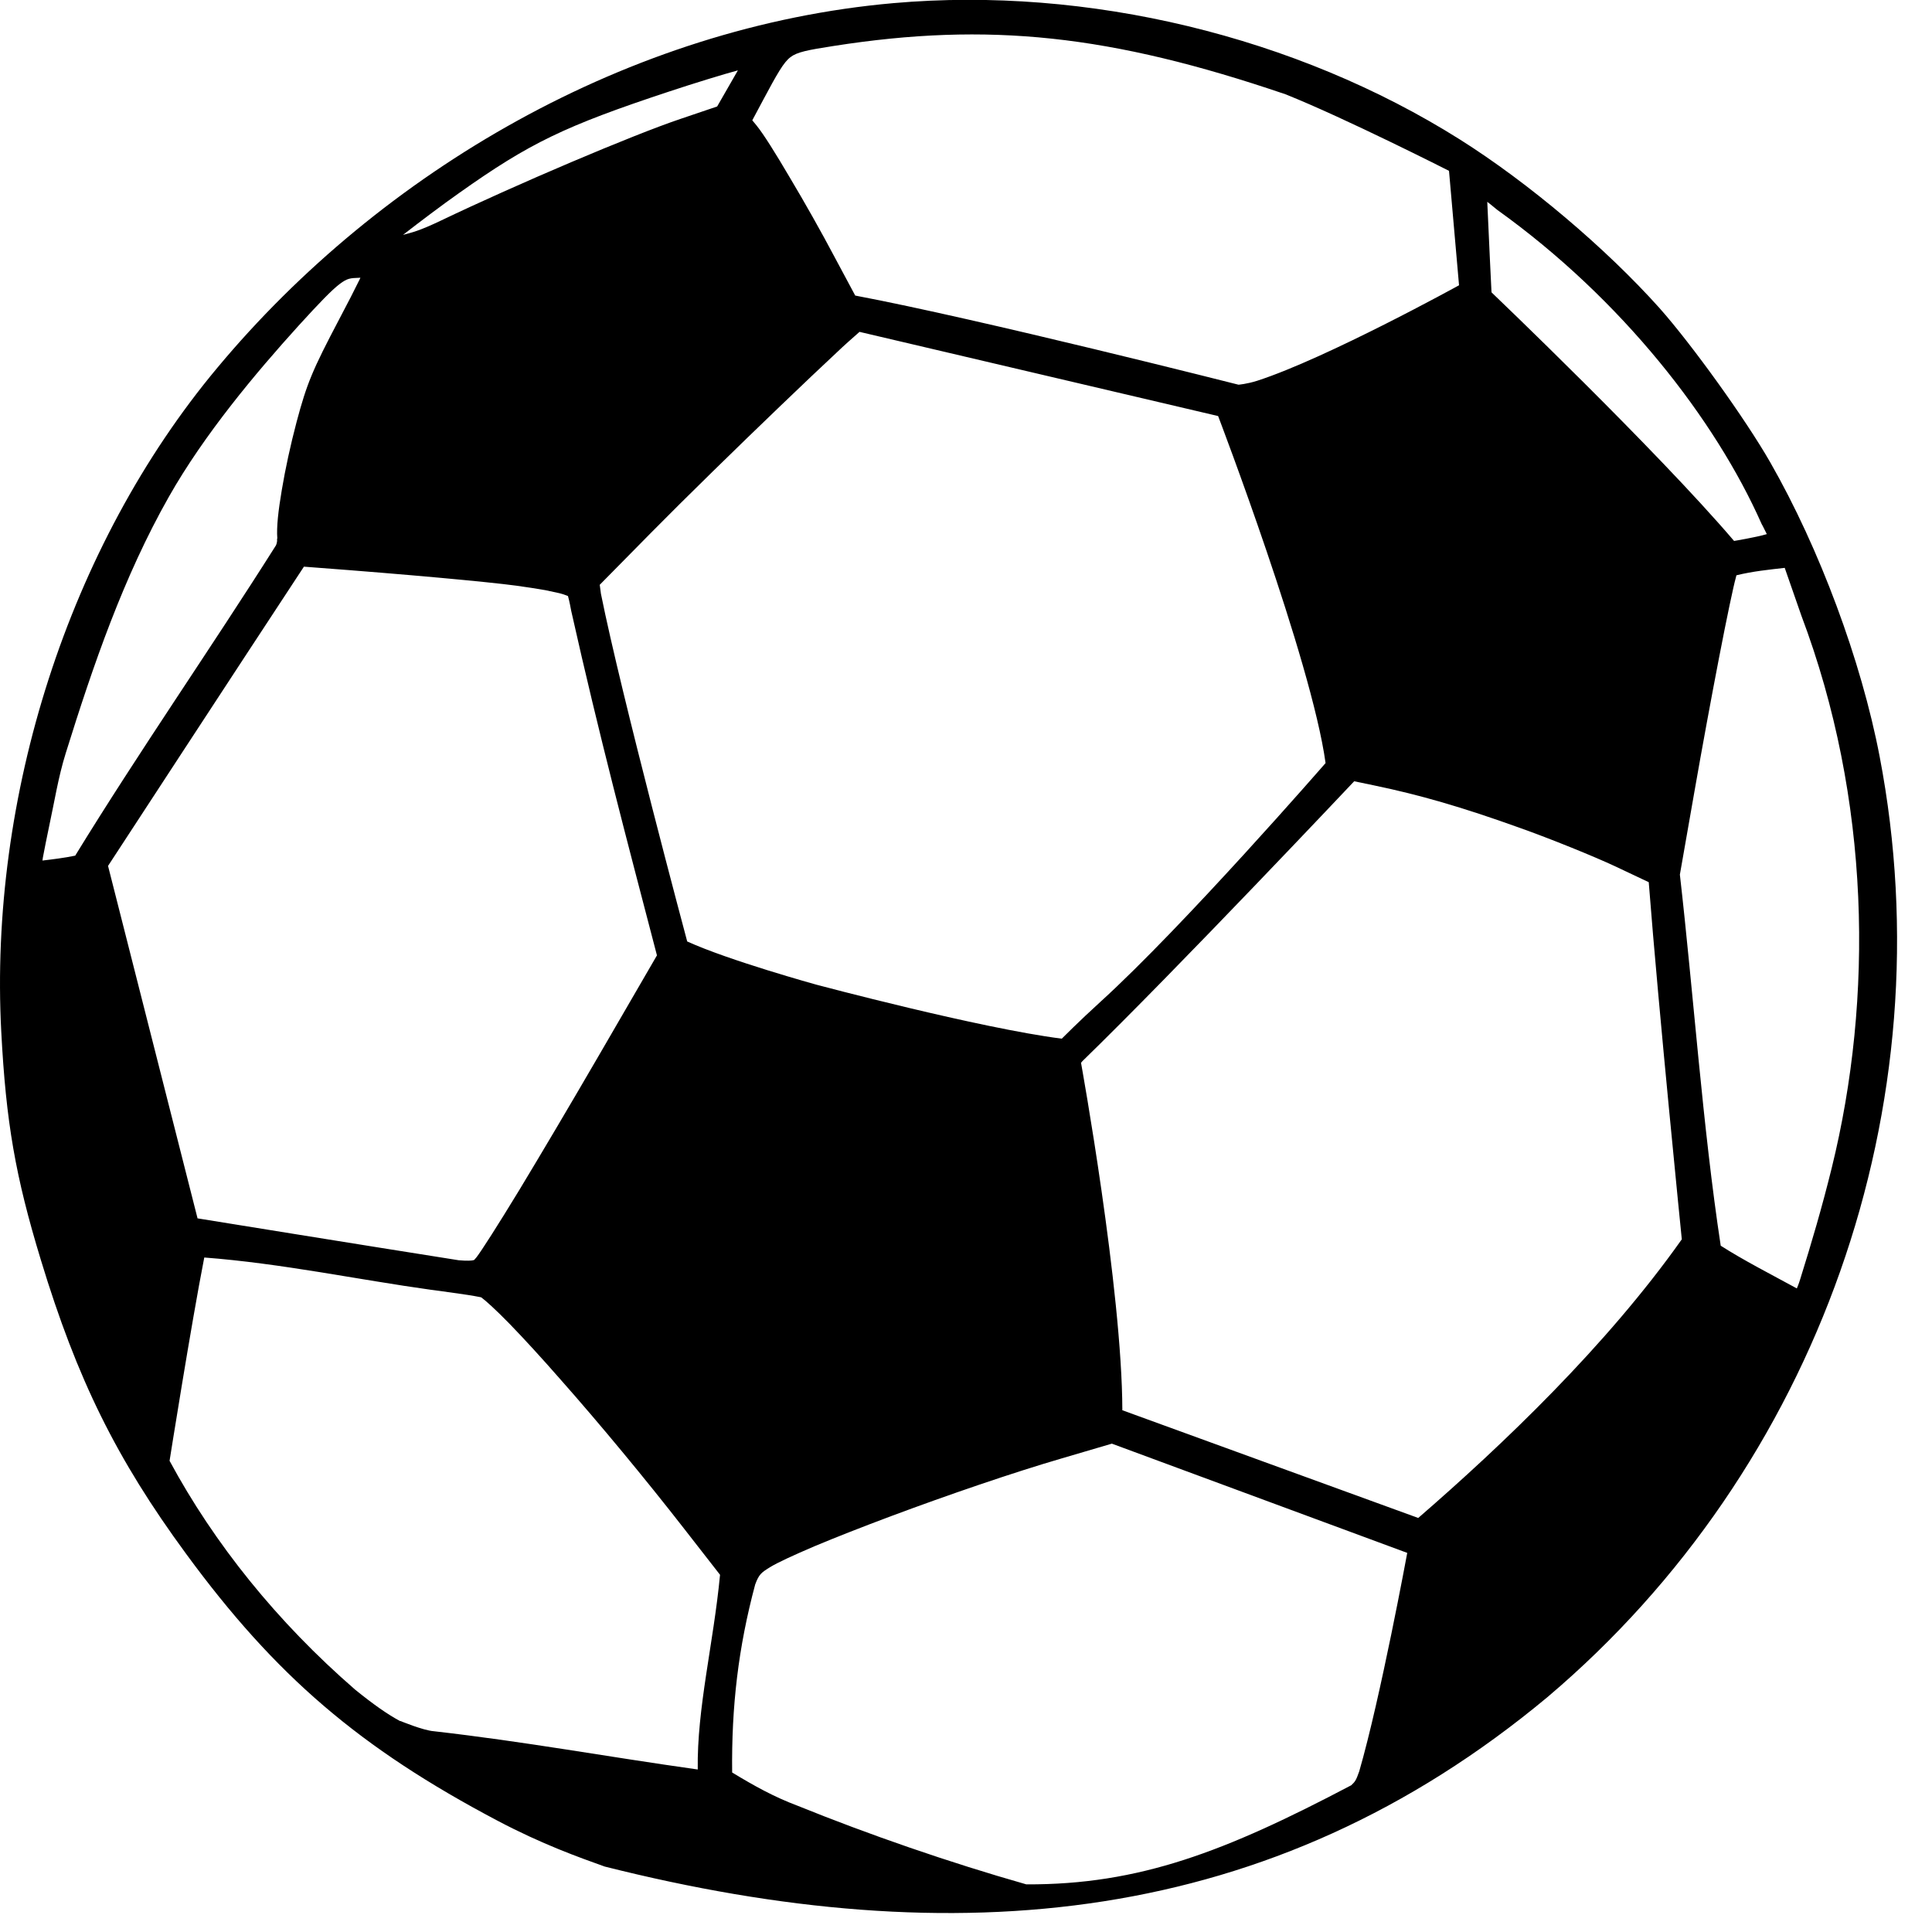 <svg width="26" height="26" viewBox="0 0 26 26" xmlns="http://www.w3.org/2000/svg"><g transform="translate(-11 -11)" fill="none" fill-rule="evenodd"><circle stroke="currentColor" stroke-width="2" cx="24" cy="24" r="24"/><path d="M17.697 35.503c.598.316 1.097.493 1.44.616 4.713 1.188 8.966.82 12.688-2.28 3.643-3.083 5.37-7.97 4.47-12.66-.247-1.29-.81-2.8-1.47-3.954-.333-.583-1.06-1.593-1.493-2.08-.724-.808-1.764-1.687-2.684-2.267-2.206-1.39-5.01-2.066-7.623-1.836-3.556.313-6.893 2.26-9.1 4.907-2.01 2.406-3.074 5.785-2.908 8.935.064 1.22.19 1.946.533 3.072.488 1.606 1.016 2.676 1.954 3.954 1.205 1.644 2.336 2.613 4.193 3.593zm-1.31-1.34c-.166-.088-.36-.224-.607-.424-1.053-.913-1.898-1.968-2.498-3.08 0 0 .29-1.833.467-2.736 1.034.078 2.1.303 3.048.434.19.025.368.05.5.07.064.01.118.02.155.027l.024.005c.056.04.2.17.385.36.19.196.427.454.686.75.52.588 1.13 1.323 1.66 2.004l.483.62c-.088.924-.312 1.796-.3 2.62-1.258-.177-2.308-.373-3.552-.515-.142-.01-.45-.138-.45-.138zm4.462.725h-.004.003zm.004-.033c-.01-.892.083-1.685.31-2.532.052-.14.083-.16.204-.235.094-.058.31-.158.596-.28.286-.12.643-.26 1.025-.403.763-.285 1.64-.586 2.305-.78l.67-.197 3.975 1.47s-.36 1.954-.646 2.94c-.044.127-.058.14-.107.187-1.695.893-2.85 1.34-4.373 1.334-1.037-.295-2.12-.67-3.078-1.058-.32-.12-.588-.27-.88-.447h-.002zm-7.194-7.457l-1.205-4.745s1.754-2.687 2.636-4.027l.17.013c1.202.09 2.295.19 2.69.243.133.018.272.04.388.06.116.023.218.047.24.055.036.012.054.02.06.022.006.003 0-.003.005.003 0-.002.003.004.004.013l.01.038c.008.033.018.082.03.147.38 1.695.738 3.043 1.154 4.637l-.77 1.327c-.415.714-.79 1.347-1.082 1.83-.292.48-.51.82-.575.904l-.03.035c-.004.004-.005.004-.018.007-.016.005-.08.01-.19 0h-.002c-1.206-.19-3.516-.564-3.516-.564l.003.002zm-2.088-4.817c.003-.01.003-.02.005-.035.02-.11.055-.28.084-.42.072-.333.124-.668.224-.988.37-1.187.778-2.376 1.39-3.455.473-.835 1.164-1.66 1.744-2.3.284-.312.447-.48.552-.56.107-.08.14-.08.27-.085h.01l-.008.018c-.068.14-.166.33-.277.54-.36.684-.434.86-.573 1.38-.082.31-.153.637-.2.92-.047.278-.072.498-.06.65l-.003.004v.008c.003.05-.017.084-.017.084-.885 1.4-1.833 2.76-2.7 4.173-.144.03-.305.05-.443.066h.002zm14.533 7.397c-.003-1.624-.556-4.675-.556-4.675l.018-.022c1.272-1.236 3.658-3.767 3.658-3.767l.26.054c.618.128 1.19.293 1.966.572.417.148 1.003.386 1.285.518l.453.214c.135 1.743.445 4.806.445 4.806-1.012 1.432-2.412 2.767-3.547 3.75l-3.983-1.45zm-5.855-6.305s-.885-3.303-1.162-4.683l-.016-.12.694-.704c.464-.47 1.154-1.144 1.74-1.706.292-.28.558-.533.756-.717.102-.098.202-.185.306-.277l4.826 1.133s1.256 3.287 1.446 4.67c0 0-1.906 2.192-3.032 3.215-.286.26-.518.494-.518.494-1.102-.14-3.3-.726-3.3-.726s-1.18-.326-1.74-.582zm13.908 4.093c-.242-1.587-.37-3.425-.55-4.996l.196-1.118c.106-.606.228-1.267.332-1.805.104-.54.196-.972.223-1.065l.01-.04c.22-.054.44-.076.65-.1l.223.64c.934 2.474.972 5.153.41 7.434-.132.535-.27 1.003-.426 1.503-.02.065-.032.09-.044.12-.352-.192-.72-.38-1.026-.576zM16.422 14.162c.238-.185.526-.402.76-.567.946-.67 1.416-.898 2.822-1.363.34-.113.75-.238.926-.285l-.063.11-.216.376-.49.166c-.654.22-2.212.884-3.22 1.366-.304.146-.4.164-.518.196zm6.088.817l-.27-.504c-.19-.36-.413-.754-.61-1.084-.194-.33-.354-.586-.45-.704l-.056-.068.144-.27c.19-.356.28-.514.37-.58.087-.068.23-.096.578-.15 2.087-.327 3.73-.152 6.084.65.797.318 2.2 1.03 2.2 1.03l.135 1.54s-1.78.982-2.716 1.285c-.142.045-.252.053-.252.053s-3.476-.882-5.16-1.2h.002zm11.83 3.305c-1.054-1.236-3.265-3.347-3.265-3.347l-.003-.004s-.04-.812-.057-1.217c0 0 .068.052.134.108 1.68 1.203 2.937 2.825 3.558 4.227.026.045.048.096.07.137-.144.043-.442.092-.442.092l.003.003z" fill="currentColor"/></g></svg>